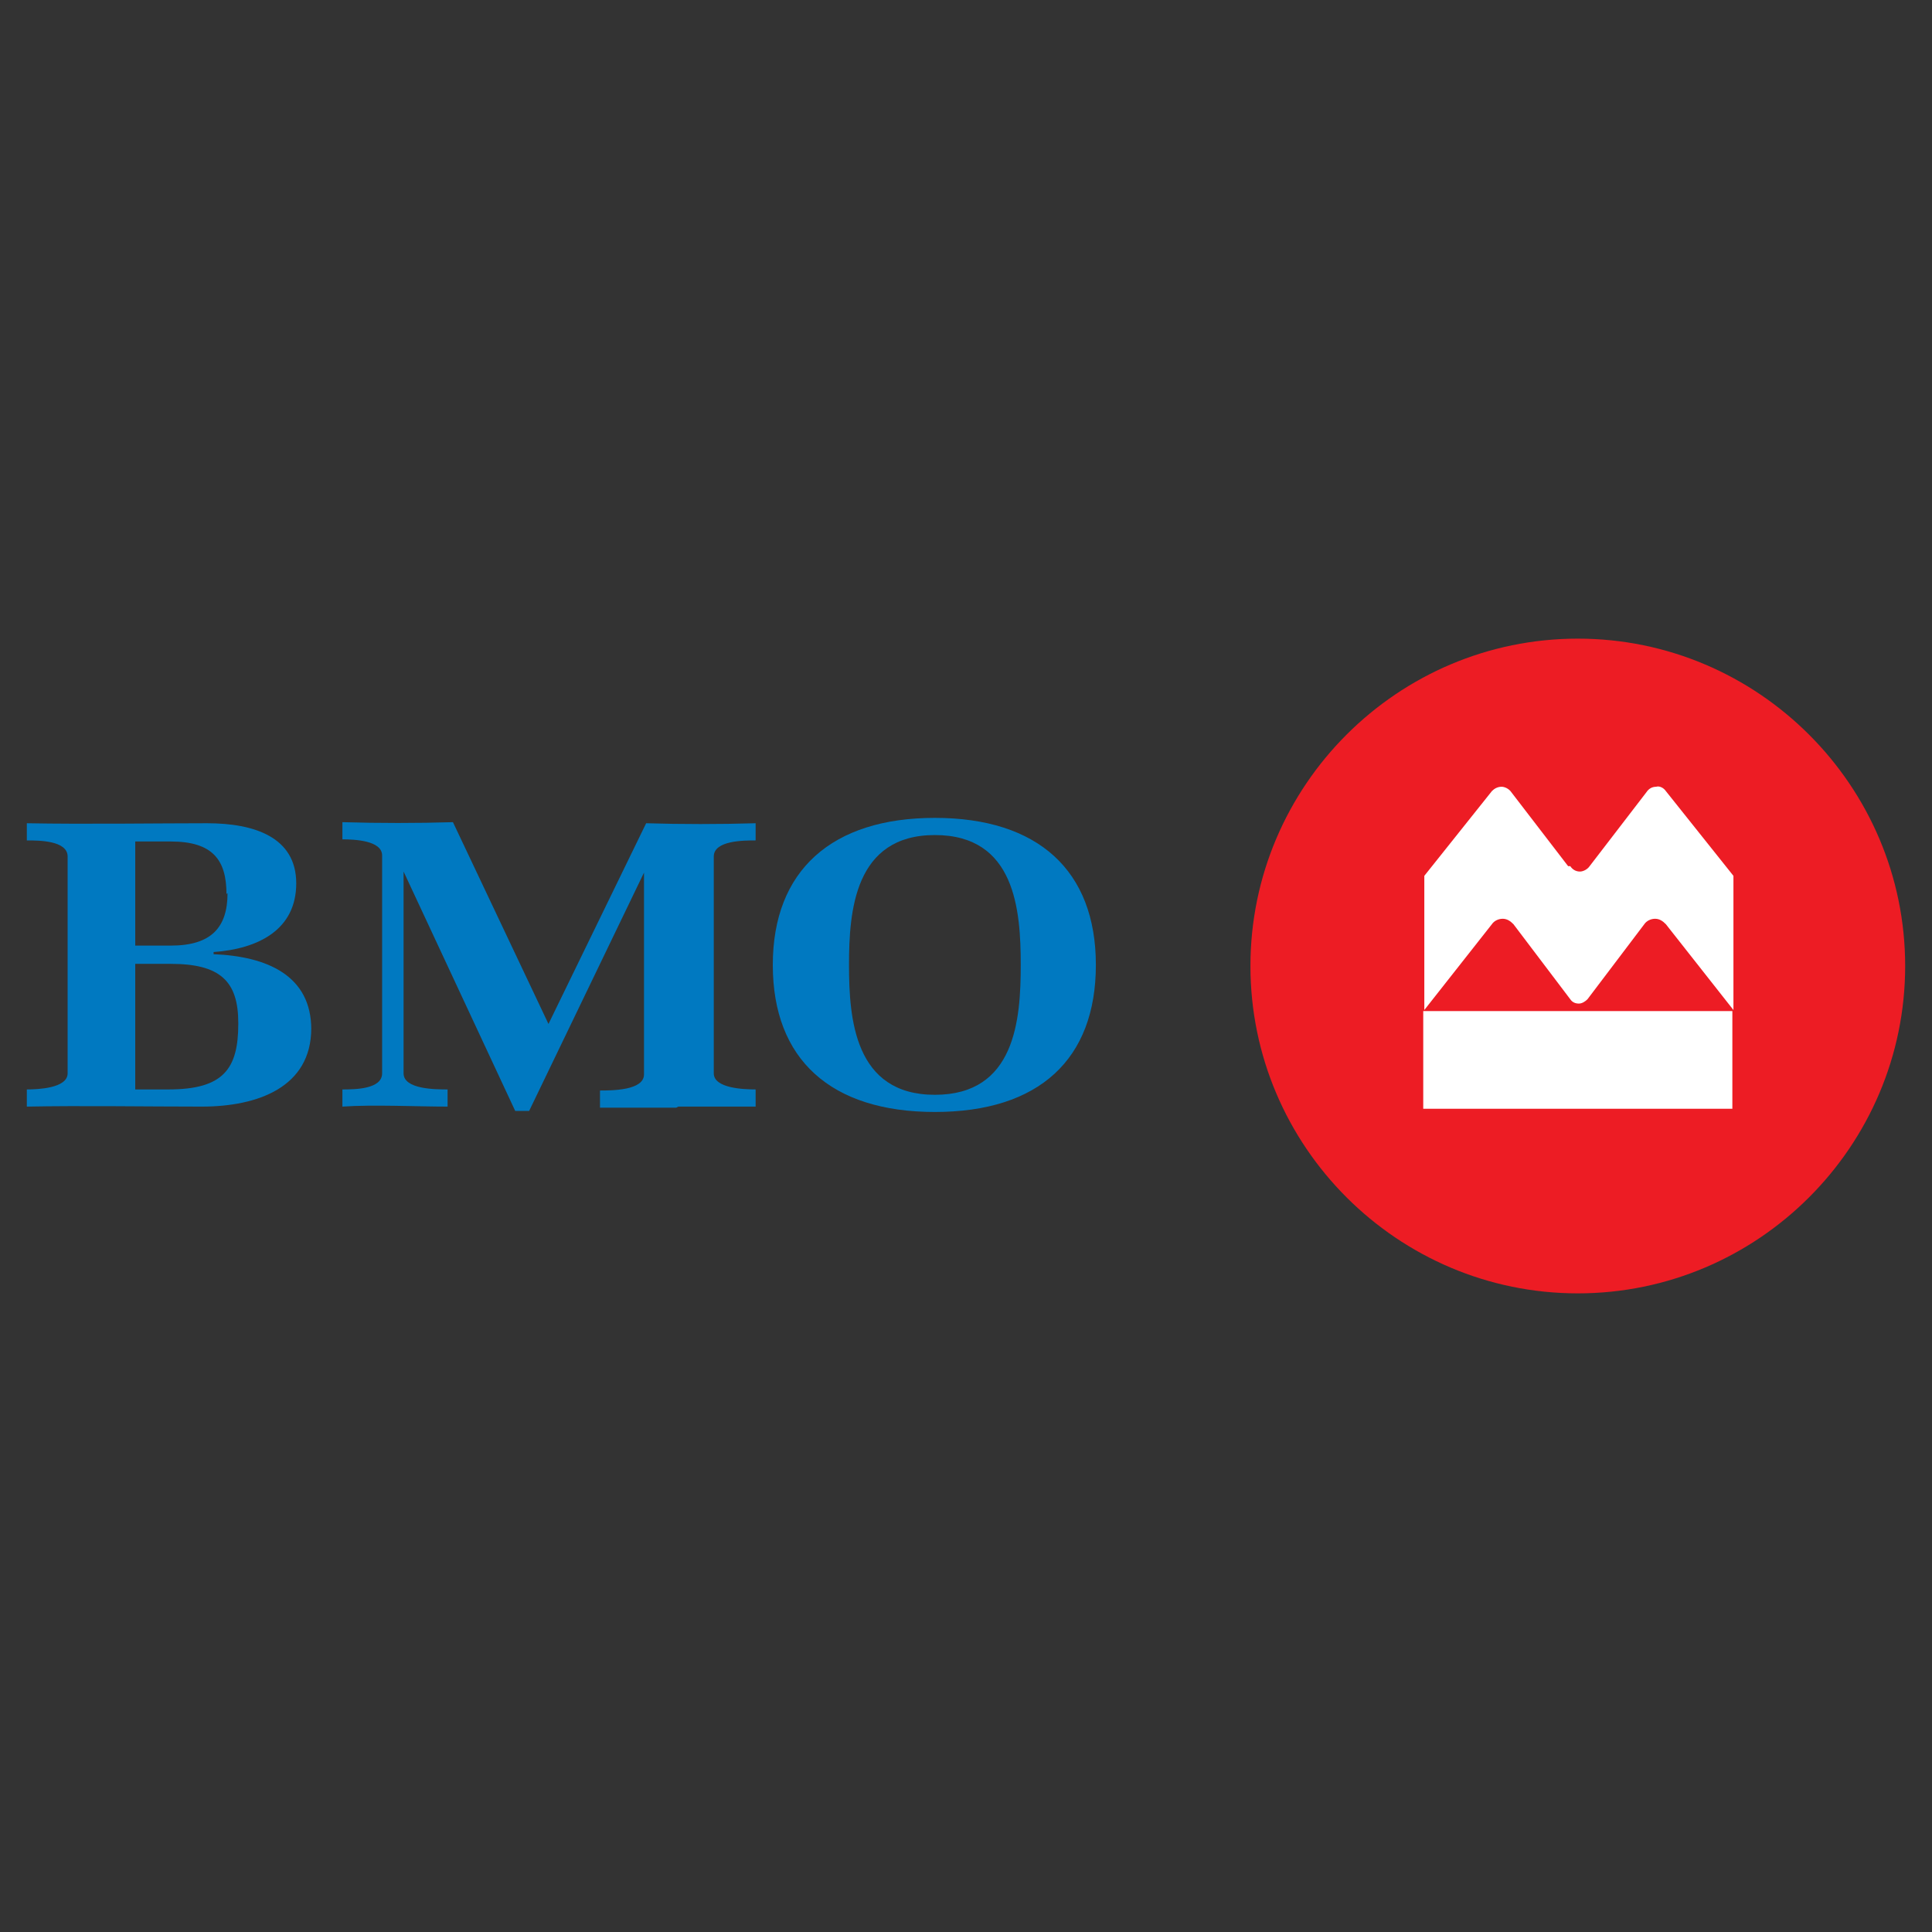 <?xml version="1.0" encoding="UTF-8"?>
<svg xmlns="http://www.w3.org/2000/svg" width="180" height="180" version="1.1" viewBox="0 0 180 180">
  <rect x="0" y="0" width="180" height="180" fill="#333333" stroke="none"/>
  <defs>
    <style>
      .cls-1 {
        fill: #fff;
      }

      .cls-2 {
        fill: #0079c1;
      }

      .cls-3 {
        fill: #ed1c24;
      }
    </style>
  </defs>
  <!-- Generator: Adobe Illustrator 28.6.0, SVG Export Plug-In . SVG Version: 1.2.0 Build 709)  -->
  <g>
    <g id="Layer_10">
      <g id="Logo">
        <path id="Shape" class="cls-2" d="M21.2,83.2c0,3.2-1.5,4.9-5.3,4.9h-3.3v-9.7c.4,0,1.8,0,2.2,0h1.1c3.9,0,5.2,1.7,5.2,4.9ZM29,95.9c0-5-4.1-6.8-9.1-7v-.2c4.2-.3,7.7-2.1,7.7-6.4s-3.9-5.6-8.3-5.6-11.5.1-16.8,0v1.6c1.1,0,3.8,0,3.8,1.5v20.2c0,1.4-2.8,1.5-3.8,1.5v1.6c5.1-.1,11.1,0,16.3,0s10.2-1.8,10.2-7.3ZM22.2,95.4c0,4.2-1.4,6.1-6.5,6.1h-3.1v-11.7h3.3c4.6,0,6.3,1.6,6.3,5.5h0Z"/>
        <path id="Path" class="cls-2" d="M63,103.2c-2.4,0-4.7,0-7.1,0v-1.6c1.1,0,4.1,0,4.1-1.5v-18.8h0l-10.7,22.2h-1.3l-10.4-22.3h0v18.8c0,1.5,3,1.5,4.1,1.5v1.6c-2.9,0-6.9-.2-9.8,0v-1.6c1.1,0,3.7,0,3.7-1.5v-20.3c0-1.4-2.6-1.5-3.7-1.5v-1.6c3.4.1,7,.1,10.3,0l8.9,18.8,9.1-18.7c3.2.1,6.9.1,10.2,0v1.6c-1.1,0-3.9,0-3.9,1.5v20.2c0,1.4,2.8,1.5,3.9,1.5v1.6c-2.4,0-4.8,0-7.2,0Z"/>
        <path id="Shape-2" data-name="Shape" class="cls-2" d="M95.1,89.9c0,5.1-.5,12.1-8,12.1s-8-7.1-8-12.1.5-12.1,8-12.1,8,7,8,12.1ZM102.1,89.9c0-8.8-5.4-13.7-15-13.7s-15.1,4.9-15.1,13.7,5.4,13.7,15.1,13.7,15-4.9,15-13.7Z"/>
        <path id="Path-2" data-name="Path" class="cls-3" d="M147,59.5c-16.8,0-30.5,13.7-30.5,30.5s13.7,30.5,30.5,30.5,30.5-13.7,30.5-30.5-13.7-30.5-30.5-30.5Z"/>
        <path id="Shape-3" data-name="Shape" class="cls-1" d="M146.1,80.7l-5.3-6.9c-.2-.3-.6-.5-.9-.5-.4,0-.7.2-.9.4l-6.3,7.9v12.5l6.3-8c.2-.3.6-.5,1-.5.4,0,.7.2,1,.5l5.3,7c.2.3.5.4.8.4.3,0,.6-.2.8-.4l5.3-7c.2-.3.6-.5,1-.5.4,0,.7.2,1,.5l6.3,8v-12.5l-6.3-7.9c-.2-.3-.6-.5-.9-.4-.4,0-.7.2-.9.5l-5.3,6.9c-.2.3-.6.5-.9.5-.4,0-.7-.2-.9-.5ZM161.4,103.3h-28.8v-9.1h28.8v9.1Z"/>
      </g>
    </g>
  </g>
</svg>